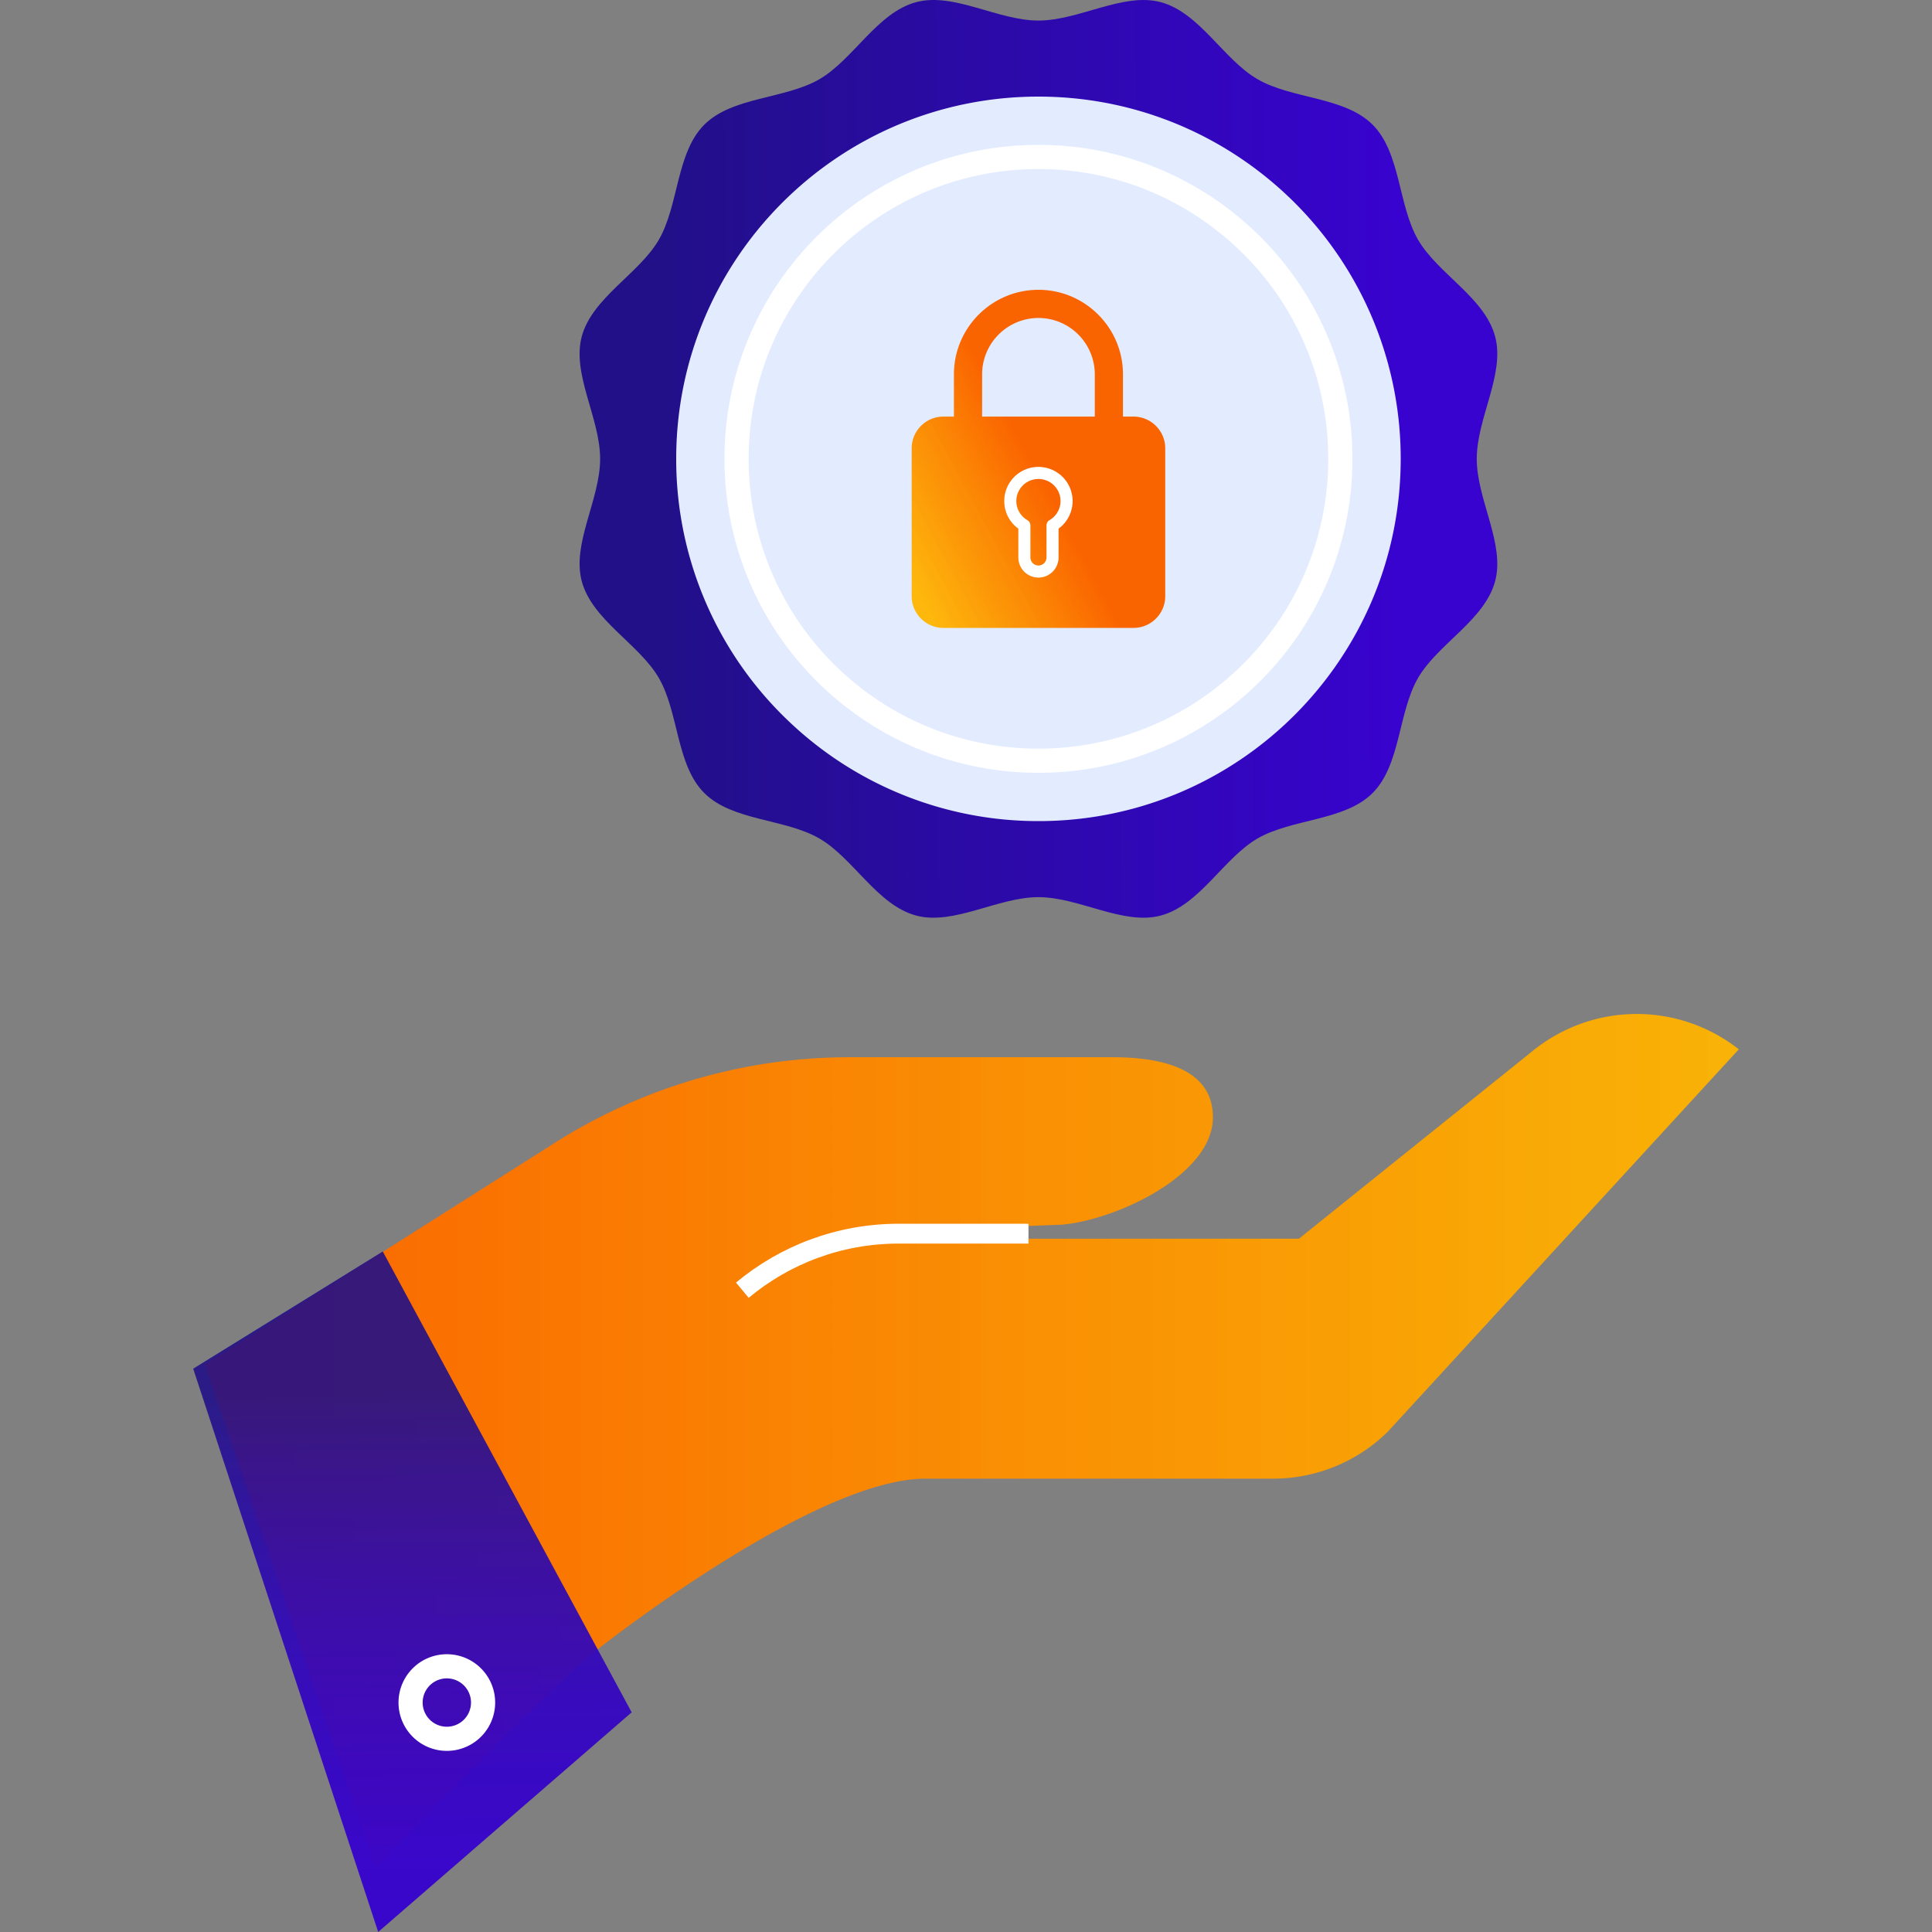 <svg width="80" height="80" fill="none" xmlns="http://www.w3.org/2000/svg"><rect width="100%" height="100%" fill="#808080" stroke="none"/><path d="M8.481 56.505l14.575-9.234a22.759 22.759 0 0112.12-3.494h10.883c2.009 0 4.165.453 4.165 2.488 0 2.373-3.966 4.243-6.254 4.446l-4.786.18-.287.4h14.889l9.606-7.714A6.833 6.833 0 0172 43.45L57.468 59.281a6.761 6.761 0 01-4.75 1.947H38.326c-4.662 0-13.596 7.08-13.596 7.08-1.57 1.133-9.183 9.046-9.183 9.046L8.481 56.505z" fill="url(#paint0_linear)"/><path d="M24.85 19c0 1.689-1.178 3.509-.761 5.066.429 1.611 2.373 2.596 3.192 4.007.827 1.43.718 3.601 1.881 4.764 1.164 1.163 3.335 1.055 4.765 1.882 1.41.815 2.395 2.759 4.007 3.192 1.557.417 3.377-.762 5.066-.762 1.688 0 3.508 1.179 5.065.762 1.612-.43 2.597-2.373 4.007-3.192 1.43-.827 3.601-.719 4.765-1.882 1.163-1.163 1.054-3.335 1.881-4.764.816-1.41 2.76-2.396 3.192-4.007.417-1.557-.761-3.377-.761-5.066s1.178-3.508.761-5.066c-.429-1.611-2.372-2.596-3.192-4.007-.827-1.43-.718-3.601-1.881-4.764C55.673 4 53.502 4.108 52.072 3.28c-1.41-.814-2.395-2.758-4.007-3.19-1.557-.418-3.377.761-5.065.761-1.688 0-3.508-1.179-5.065-.762-1.611.43-2.597 2.373-4.007 3.192-1.43.827-3.601.719-4.765 1.882C28 6.326 28.108 8.498 27.281 9.927c-.816 1.41-2.76 2.4-3.192 4.007-.417 1.558.761 3.377.761 5.066z" fill="url(#paint1_linear)"/><path d="M58 19.002C58 27.286 51.286 34 43.002 34a14.959 14.959 0 01-10.293-4.088A14.956 14.956 0 0128 18.998C28 10.714 34.714 4 42.998 4c3.614 0 6.926 1.277 9.518 3.405A14.969 14.969 0 0158 19.002z" fill="#E3ECFF"/><path d="M8 56.674l7.85-4.853 10.306 19.083L15.66 80 8 56.674z" fill="url(#paint2_linear)"/><path d="M18.502 72a1.5 1.5 0 10.001-3.002A1.5 1.5 0 0018.502 72z" stroke="#fff" stroke-miterlimit="10"/><path d="M42.587 51.083h-5.369c-2.466 0-4.727.88-6.479 2.342" stroke="#fff" stroke-width=".821" stroke-miterlimit="10"/><path d="M50.93 9.34h0A12.456 12.456 0 0155.5 19c0 6.906-5.598 12.5-12.5 12.5-3.32 0-6.336-1.292-8.577-3.405A12.462 12.462 0 0130.5 19c0-6.906 5.598-12.5 12.5-12.5a12.43 12.43 0 017.93 2.84z" stroke="#fff" stroke-linejoin="round"/><path d="M46.938 17.25H46.5V15.5c0-1.93-1.57-3.5-3.5-3.5s-3.5 1.57-3.5 3.5v1.75h-.438c-.723 0-1.312.589-1.312 1.313v6.125c0 .723.59 1.312 1.313 1.312h7.874c.724 0 1.313-.589 1.313-1.313v-6.125c0-.723-.59-1.312-1.313-1.312zm-6.271-1.75A2.336 2.336 0 0143 13.167a2.336 2.336 0 012.333 2.333v1.75h-4.666V15.5z" fill="url(#paint3_linear)"/><path d="M43.583 23.083v-1.329a1.163 1.163 0 00-.583-2.17 1.163 1.163 0 00-.583 2.171v1.328a.583.583 0 101.166 0z" stroke="#fff" stroke-width=".5" stroke-linejoin="round"/><defs><linearGradient id="paint0_linear" x1="8.39" y1="59.807" x2="71.978" y2="59.807" gradientUnits="userSpaceOnUse"><stop stop-color="#FA6400"/><stop offset="1" stop-color="#FFB500" stop-opacity=".95"/></linearGradient><linearGradient id="paint1_linear" x1="57.771" y1=".692" x2="26.703" y2=".804" gradientUnits="userSpaceOnUse"><stop stop-color="#3803CE"/><stop offset="1" stop-color="#211087"/></linearGradient><linearGradient id="paint2_linear" x1="17.151" y1="57.654" x2="17.495" y2="84.035" gradientUnits="userSpaceOnUse"><stop stop-color="#211087" stop-opacity=".9"/><stop offset=".109" stop-color="#270D98" stop-opacity=".911"/><stop offset=".3" stop-color="#2E09B0" stop-opacity=".93"/><stop offset=".502" stop-color="#3405C1" stop-opacity=".95"/><stop offset=".724" stop-color="#3704CB" stop-opacity=".972"/><stop offset="1" stop-color="#3803CE"/></linearGradient><linearGradient id="paint3_linear" x1="43.011" y1="19.634" x2="37.029" y2="22.863" gradientUnits="userSpaceOnUse"><stop stop-color="#FA6400"/><stop offset="1" stop-color="#FFB500" stop-opacity=".95"/></linearGradient></defs></svg>